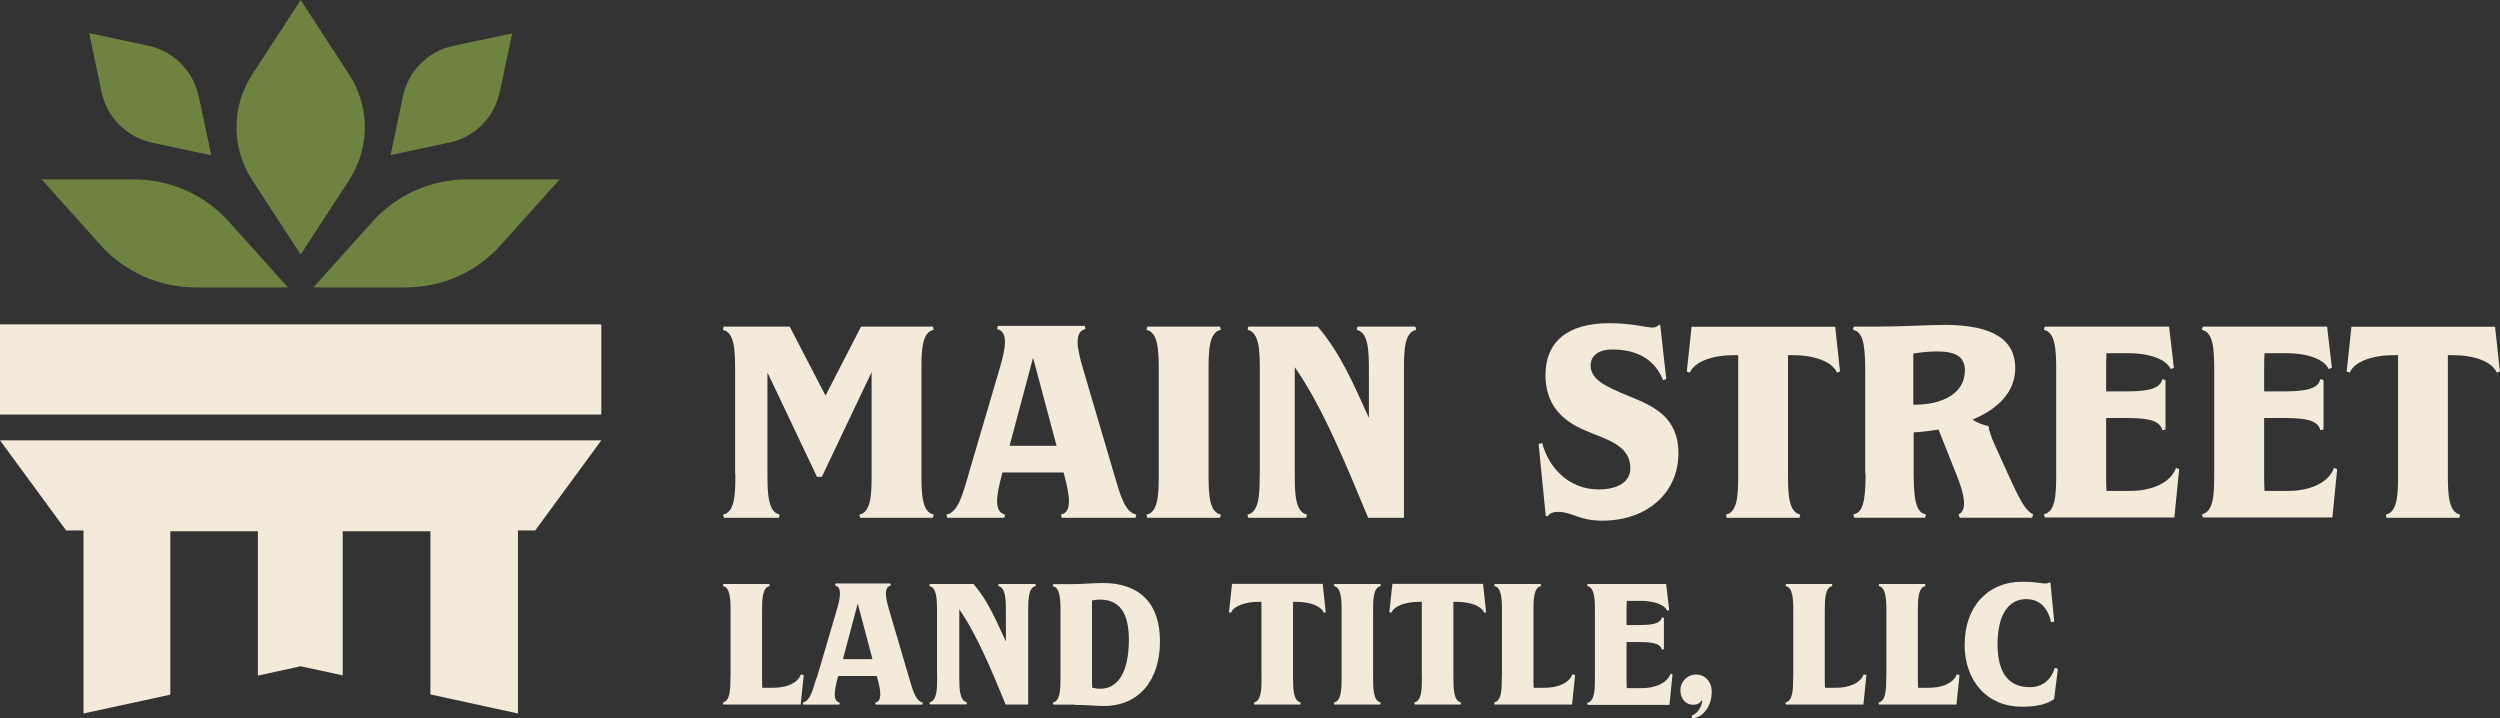 <?xml version="1.0" encoding="UTF-8"?>
<svg xmlns="http://www.w3.org/2000/svg" id="Layer_1" viewBox="0 0 203.3 58.4">
  <rect x="0" y="0" width="203.3" height="58.4" fill="#333333" stroke="none"/>
  <defs>
    <style>.cls-1{fill:#6e833f;}.cls-1,.cls-2{stroke-width:0px;}.cls-2{fill:#f3ead9;}</style>
  </defs>
  <rect class="cls-2" y="26.38" width="48.9" height="7.33"></rect>
  <polygon class="cls-2" points="48.9 35.81 43.52 43.14 42.12 43.14 42.12 58.02 35 56.47 35 43.2 27.87 43.2 27.87 54.92 24.45 54.18 20.97 54.94 20.97 43.2 13.85 43.2 13.85 56.49 6.79 58.02 6.79 43.14 5.38 43.14 0 35.81 48.9 35.81"></polygon>
  <path class="cls-1" d="M28.4,6.07l-3.95-6.07-3.95,6.07c-1.69,2.6-1.69,5.95,0,8.56l3.95,6.07,3.95-6.07c1.69-2.6,1.69-5.95,0-8.56Z"></path>
  <path class="cls-1" d="M16.14,7.82c-.44-2.05-2.04-3.65-4.09-4.09l-4.78-1.02,1.01,4.79c.43,2.05,2.04,3.65,4.09,4.09l4.79,1.02-1.01-4.79Z"></path>
  <path class="cls-1" d="M16.14,7.82c-.44-2.05-2.04-3.65-4.09-4.09l-4.78-1.02,1.01,4.79c.43,2.05,2.04,3.65,4.09,4.09l4.79,1.02-1.01-4.79Z"></path>
  <path class="cls-1" d="M36.86,3.73c-2.06.43-3.65,2.04-4.09,4.09l-1.01,4.79,4.79-1.02c2.05-.43,3.65-2.04,4.09-4.09l1.01-4.79-4.78,1.02Z"></path>
  <path class="cls-1" d="M45.51,14.59h-7.52c-2.95,0-5.75,1.25-7.72,3.45l-4.78,5.33h7.52c2.95,0,5.75-1.25,7.72-3.45l4.78-5.33Z"></path>
  <path class="cls-1" d="M3.39,14.59h7.52c2.95,0,5.75,1.25,7.72,3.45l4.78,5.33h-7.52c-2.95,0-5.75-1.25-7.72-3.45l-4.78-5.33Z"></path>
  <path class="cls-2" d="M59.78,38.55v-8.43c0-1.69-.06-3.09-1-3.3l.07-.26h5.37l2.91,5.61,2.89-5.61h5.84l.07.26c-.97.2-1,1.68-1,3.3v8.43c0,1.69.06,3.09,1,3.3l-.07.26h-5.91l-.07-.26c.97-.2,1-1.68,1-3.3v-8.29l-4.05,8.52h-.39l-4.03-8.49v8.26c0,1.69.06,3.09,1,3.3l-.07.26h-4.47l-.07-.26c.97-.2,1-1.68,1-3.3Z"></path>
  <path class="cls-2" d="M78.73,38.67l2.57-8.73c.48-1.62.72-2.98-.22-3.18l.07-.26h7.06l.07.26c-.97.2-.68,1.63-.22,3.18l2.57,8.73c.48,1.62.84,2.98,1.78,3.18l-.07.26h-6l-.07-.26c.97-.2.69-1.63.28-3.2l-.06-.23h-4.97l-.06.23c-.43,1.63-.66,2.99.28,3.2l-.07.26h-4.64l-.07-.26c.97-.2,1.31-1.63,1.78-3.18ZM85.92,36.25l-1.91-7.16-1.91,7.16h3.82Z"></path>
  <path class="cls-2" d="M94.23,38.55v-8.43c0-1.69-.06-3.09-1-3.3l.07-.26h5.91l.07.26c-.97.2-1,1.68-1,3.3v8.43c0,1.69.06,3.09,1,3.3l-.07.26h-5.91l-.07-.26c.97-.2,1-1.68,1-3.3Z"></path>
  <path class="cls-2" d="M102.45,38.55v-8.43c0-1.69-.06-3.09-1-3.3l.07-.26h5.64c1.85,2.17,2.88,4.61,4.16,7.42v-3.86c0-1.69-.06-3.09-1-3.3l.07-.26h4.71l.07.26c-.97.2-1,1.68-1,3.3v11.99h-2.91c-1.78-4.29-3.73-9.07-5.97-12.25v8.69c0,1.69.06,3.09,1,3.3l-.07.26h-4.71l-.07-.26c.97-.2,1-1.68,1-3.3Z"></path>
  <path class="cls-2" d="M126.77,41.62c-.4,0-.74.09-.9.35h-.17l-.58-5.87.29-.07c.52,1.96,2.12,3.77,4.6,3.77,1.69,0,2.57-.71,2.57-1.72,0-1.66-1.5-2.21-3.08-2.83-1.5-.59-3.82-1.58-3.82-4.76,0-2.67,1.76-4.21,5.22-4.21,1.74,0,3.04.36,3.48.36.26,0,.43-.13.53-.22h.1l.49,4.4-.26.1c-.61-1.59-2.01-2.5-4.11-2.5-1.23,0-1.78.58-1.78,1.29,0,1.17,1.21,1.72,3.18,2.53,1.91.78,3.96,1.65,3.96,4.63,0,3.18-2.52,5.47-6.19,5.47-1.91,0-2.44-.71-3.56-.71Z"></path>
  <path class="cls-2" d="M141.35,38.55v-9.67h-.33c-1.74,0-3.21.51-3.6,1.42l-.25-.09.39-3.64h11.68l.39,3.64-.25.09c-.39-.91-1.87-1.42-3.6-1.42h-.38v9.67c0,1.69.06,3.09,1,3.3l-.07.26h-5.91l-.07-.26c.97-.2,1-1.68,1-3.3Z"></path>
  <path class="cls-2" d="M151.68,38.55v-8.43c0-2.41-.27-3.14-1-3.3l.07-.26h1.74c2.42,0,4.16-.14,5.65-.14,4.02,0,5.74,1.27,5.74,3.51,0,2.04-1.53,3.38-3.47,4.19.36.26.9.46,1.29.52.06.38.2.85.51,1.53l1.03,2.27c1.13,2.52,1.52,3.08,2.1,3.4l-.09.26h-5.88l-.1-.26c.48-.25.75-.91-.13-3.14l-1.5-3.77c-.71.12-1.4.2-2.02.23v3.38c0,2.41.28,3.14,1,3.3l-.07.26h-5.77l-.07-.26c.72-.16,1-.88,1-3.3ZM159.79,30.16c0-1.21-.84-1.58-2.26-1.58-.59,0-1.3.06-1.94.17v4.16c2.14.04,4.19-.8,4.19-2.76Z"></path>
  <path class="cls-2" d="M167.21,38.55v-8.43c0-1.69-.06-3.09-1-3.3l.07-.26h10.11l.39,3.35-.26.1c-.38-.82-1.78-1.29-3.44-1.29h-1.78c-.03.43-.03.9-.03,1.39v1.72h1.27c1.69,0,3.1-.06,3.3-1l.26.07v4.02l-.26.07c-.2-.97-1.68-1-3.3-1h-1.27v4.54c0,.49,0,.97.03,1.39h1.92c1.81,0,3.31-.68,3.73-1.87l.26.1-.39,3.93h-10.54l-.07-.26c.97-.2,1-1.68,1-3.3Z"></path>
  <path class="cls-2" d="M180.06,38.55v-8.43c0-1.69-.06-3.09-1-3.3l.07-.26h10.11l.39,3.35-.26.1c-.38-.82-1.78-1.29-3.44-1.29h-1.78c-.03.43-.03.9-.03,1.39v1.72h1.27c1.69,0,3.1-.06,3.3-1l.26.07v4.02l-.26.07c-.2-.97-1.68-1-3.3-1h-1.27v4.54c0,.49,0,.97.03,1.39h1.92c1.81,0,3.31-.68,3.73-1.87l.26.1-.39,3.93h-10.54l-.07-.26c.97-.2,1-1.68,1-3.3Z"></path>
  <path class="cls-2" d="M195.01,38.55v-9.67h-.33c-1.74,0-3.21.51-3.6,1.42l-.25-.09.39-3.64h11.68l.39,3.64-.25.09c-.39-.91-1.87-1.42-3.6-1.42h-.38v9.67c0,1.69.06,3.09,1,3.3l-.07.26h-5.91l-.07-.26c.97-.2,1-1.68,1-3.3Z"></path>
  <path class="cls-2" d="M59.41,55.05v-5.32c0-1.07-.04-1.95-.63-2.08l.04-.16h3.73l.05.16c-.61.13-.63,1.06-.63,2.08v5.32c0,.31,0,.61.02.88h.89c1.09,0,2-.39,2.25-1.09l.23.05-.25,2.4h-6.3l-.04-.16c.61-.13.63-1.06.63-2.08Z"></path>
  <path class="cls-2" d="M66.42,55.13l1.62-5.51c.3-1.02.46-1.88-.14-2.01l.05-.16h4.45l.05.16c-.61.13-.43,1.03-.14,2.01l1.62,5.51c.3,1.02.53,1.88,1.12,2.01l-.05.16h-3.79l-.04-.16c.61-.13.44-1.03.17-2.02l-.04-.15h-3.14l-.04.15c-.27,1.03-.42,1.89.17,2.02l-.04.16h-2.93l-.05-.16c.61-.13.83-1.03,1.12-2.01ZM70.95,53.6l-1.2-4.52-1.2,4.52h2.41Z"></path>
  <path class="cls-2" d="M76.2,55.05v-5.32c0-1.07-.04-1.95-.63-2.08l.04-.16h3.56c1.17,1.37,1.81,2.91,2.63,4.68v-2.44c0-1.07-.04-1.95-.63-2.08l.05-.16h2.97l.05.16c-.61.13-.63,1.06-.63,2.08v7.56h-1.83c-1.12-2.71-2.35-5.72-3.77-7.73v5.48c0,1.07.04,1.95.63,2.08l-.04.16h-2.98l-.04-.16c.61-.13.63-1.06.63-2.08Z"></path>
  <path class="cls-2" d="M87.38,57.3h-1.73l-.04-.16c.61-.13.63-1.06.63-2.08v-5.32c0-1.07-.04-1.95-.63-2.08l.04-.16h1.55c.91,0,1.74-.09,2.48-.09,2.96,0,4.65,1.62,4.65,4.74s-1.67,5.26-4.57,5.26c-.55,0-1.47-.09-2.38-.09ZM91.8,52.02c0-2.17-.76-3.26-2.35-3.26-.22,0-.44.03-.65.07v6.21c0,.31,0,.61.02.88.21.05.42.09.66.09,1.49,0,2.32-1.46,2.32-4Z"></path>
  <path class="cls-2" d="M102.58,55.05v-6.11h-.21c-1.09,0-2.02.32-2.27.89l-.16-.05.25-2.3h7.37l.25,2.3-.15.05c-.25-.58-1.18-.89-2.27-.89h-.24v6.11c0,1.07.04,1.95.63,2.08l-.04.16h-3.73l-.05-.16c.61-.13.63-1.06.63-2.08Z"></path>
  <path class="cls-2" d="M109.1,55.05v-5.32c0-1.07-.04-1.95-.63-2.08l.04-.16h3.73l.05.16c-.61.13-.63,1.06-.63,2.08v5.32c0,1.07.04,1.95.63,2.08l-.05.16h-3.73l-.04-.16c.61-.13.63-1.06.63-2.08Z"></path>
  <path class="cls-2" d="M115.62,55.05v-6.11h-.21c-1.09,0-2.02.32-2.27.89l-.16-.05.25-2.3h7.37l.25,2.3-.15.05c-.25-.58-1.18-.89-2.27-.89h-.24v6.11c0,1.07.04,1.95.63,2.08l-.04.16h-3.73l-.05-.16c.61-.13.63-1.06.63-2.08Z"></path>
  <path class="cls-2" d="M122.14,55.05v-5.32c0-1.07-.04-1.95-.63-2.08l.04-.16h3.73l.05.16c-.61.13-.63,1.06-.63,2.08v5.32c0,.31,0,.61.02.88h.89c1.09,0,2-.39,2.25-1.09l.23.05-.25,2.4h-6.3l-.04-.16c.61-.13.63-1.06.63-2.08Z"></path>
  <path class="cls-2" d="M129.7,55.05v-5.32c0-1.07-.04-1.95-.63-2.08l.04-.16h6.38l.25,2.12-.16.06c-.24-.52-1.12-.81-2.17-.81h-1.12c-.02.27-.02.57-.02.88v1.09h.8c1.07,0,1.95-.04,2.08-.63l.16.05v2.54l-.16.05c-.13-.61-1.06-.63-2.08-.63h-.8v2.87c0,.31,0,.61.02.88h1.21c1.14,0,2.09-.43,2.35-1.18l.16.06-.25,2.48h-6.65l-.04-.16c.61-.13.63-1.06.63-2.08Z"></path>
  <path class="cls-2" d="M138.42,56.99l-.06-.03c-.04.14-.26.35-.68.35-.6,0-1.03-.49-1.03-1.19s.58-1.27,1.28-1.27,1.27.57,1.27,1.4c0,1.24-.79,2.16-1.62,2.16v-.23c.53-.16.82-.83.85-1.19Z"></path>
  <path class="cls-2" d="M145.83,55.05v-5.32c0-1.07-.04-1.95-.63-2.08l.04-.16h3.73l.05.16c-.61.13-.63,1.06-.63,2.08v5.32c0,.31,0,.61.02.88h.89c1.09,0,2-.39,2.25-1.09l.23.05-.25,2.4h-6.3l-.04-.16c.61-.13.63-1.06.63-2.08Z"></path>
  <path class="cls-2" d="M153.4,55.05v-5.32c0-1.07-.04-1.95-.63-2.08l.04-.16h3.73l.05.16c-.61.13-.63,1.06-.63,2.08v5.32c0,.31,0,.61.02.88h.89c1.09,0,2-.39,2.25-1.09l.23.05-.25,2.4h-6.3l-.04-.16c.61-.13.63-1.06.63-2.08Z"></path>
  <path class="cls-2" d="M159.77,52.39c0-3.07,1.9-5.08,4.65-5.08,1.19,0,1.54.14,1.92.14.15,0,.27-.06.34-.09h.06l.31,3.18-.26.06c-.25-1.2-.96-1.88-2.01-1.88-1.5,0-2.34,1.34-2.34,3.67s.91,3.49,2.61,3.49c1.03,0,1.75-.58,2.04-1.56l.26.06-.31,2.47c-.59.42-1.4.62-2.63.62-2.76,0-4.65-2.02-4.65-5.09Z"></path>
</svg>
